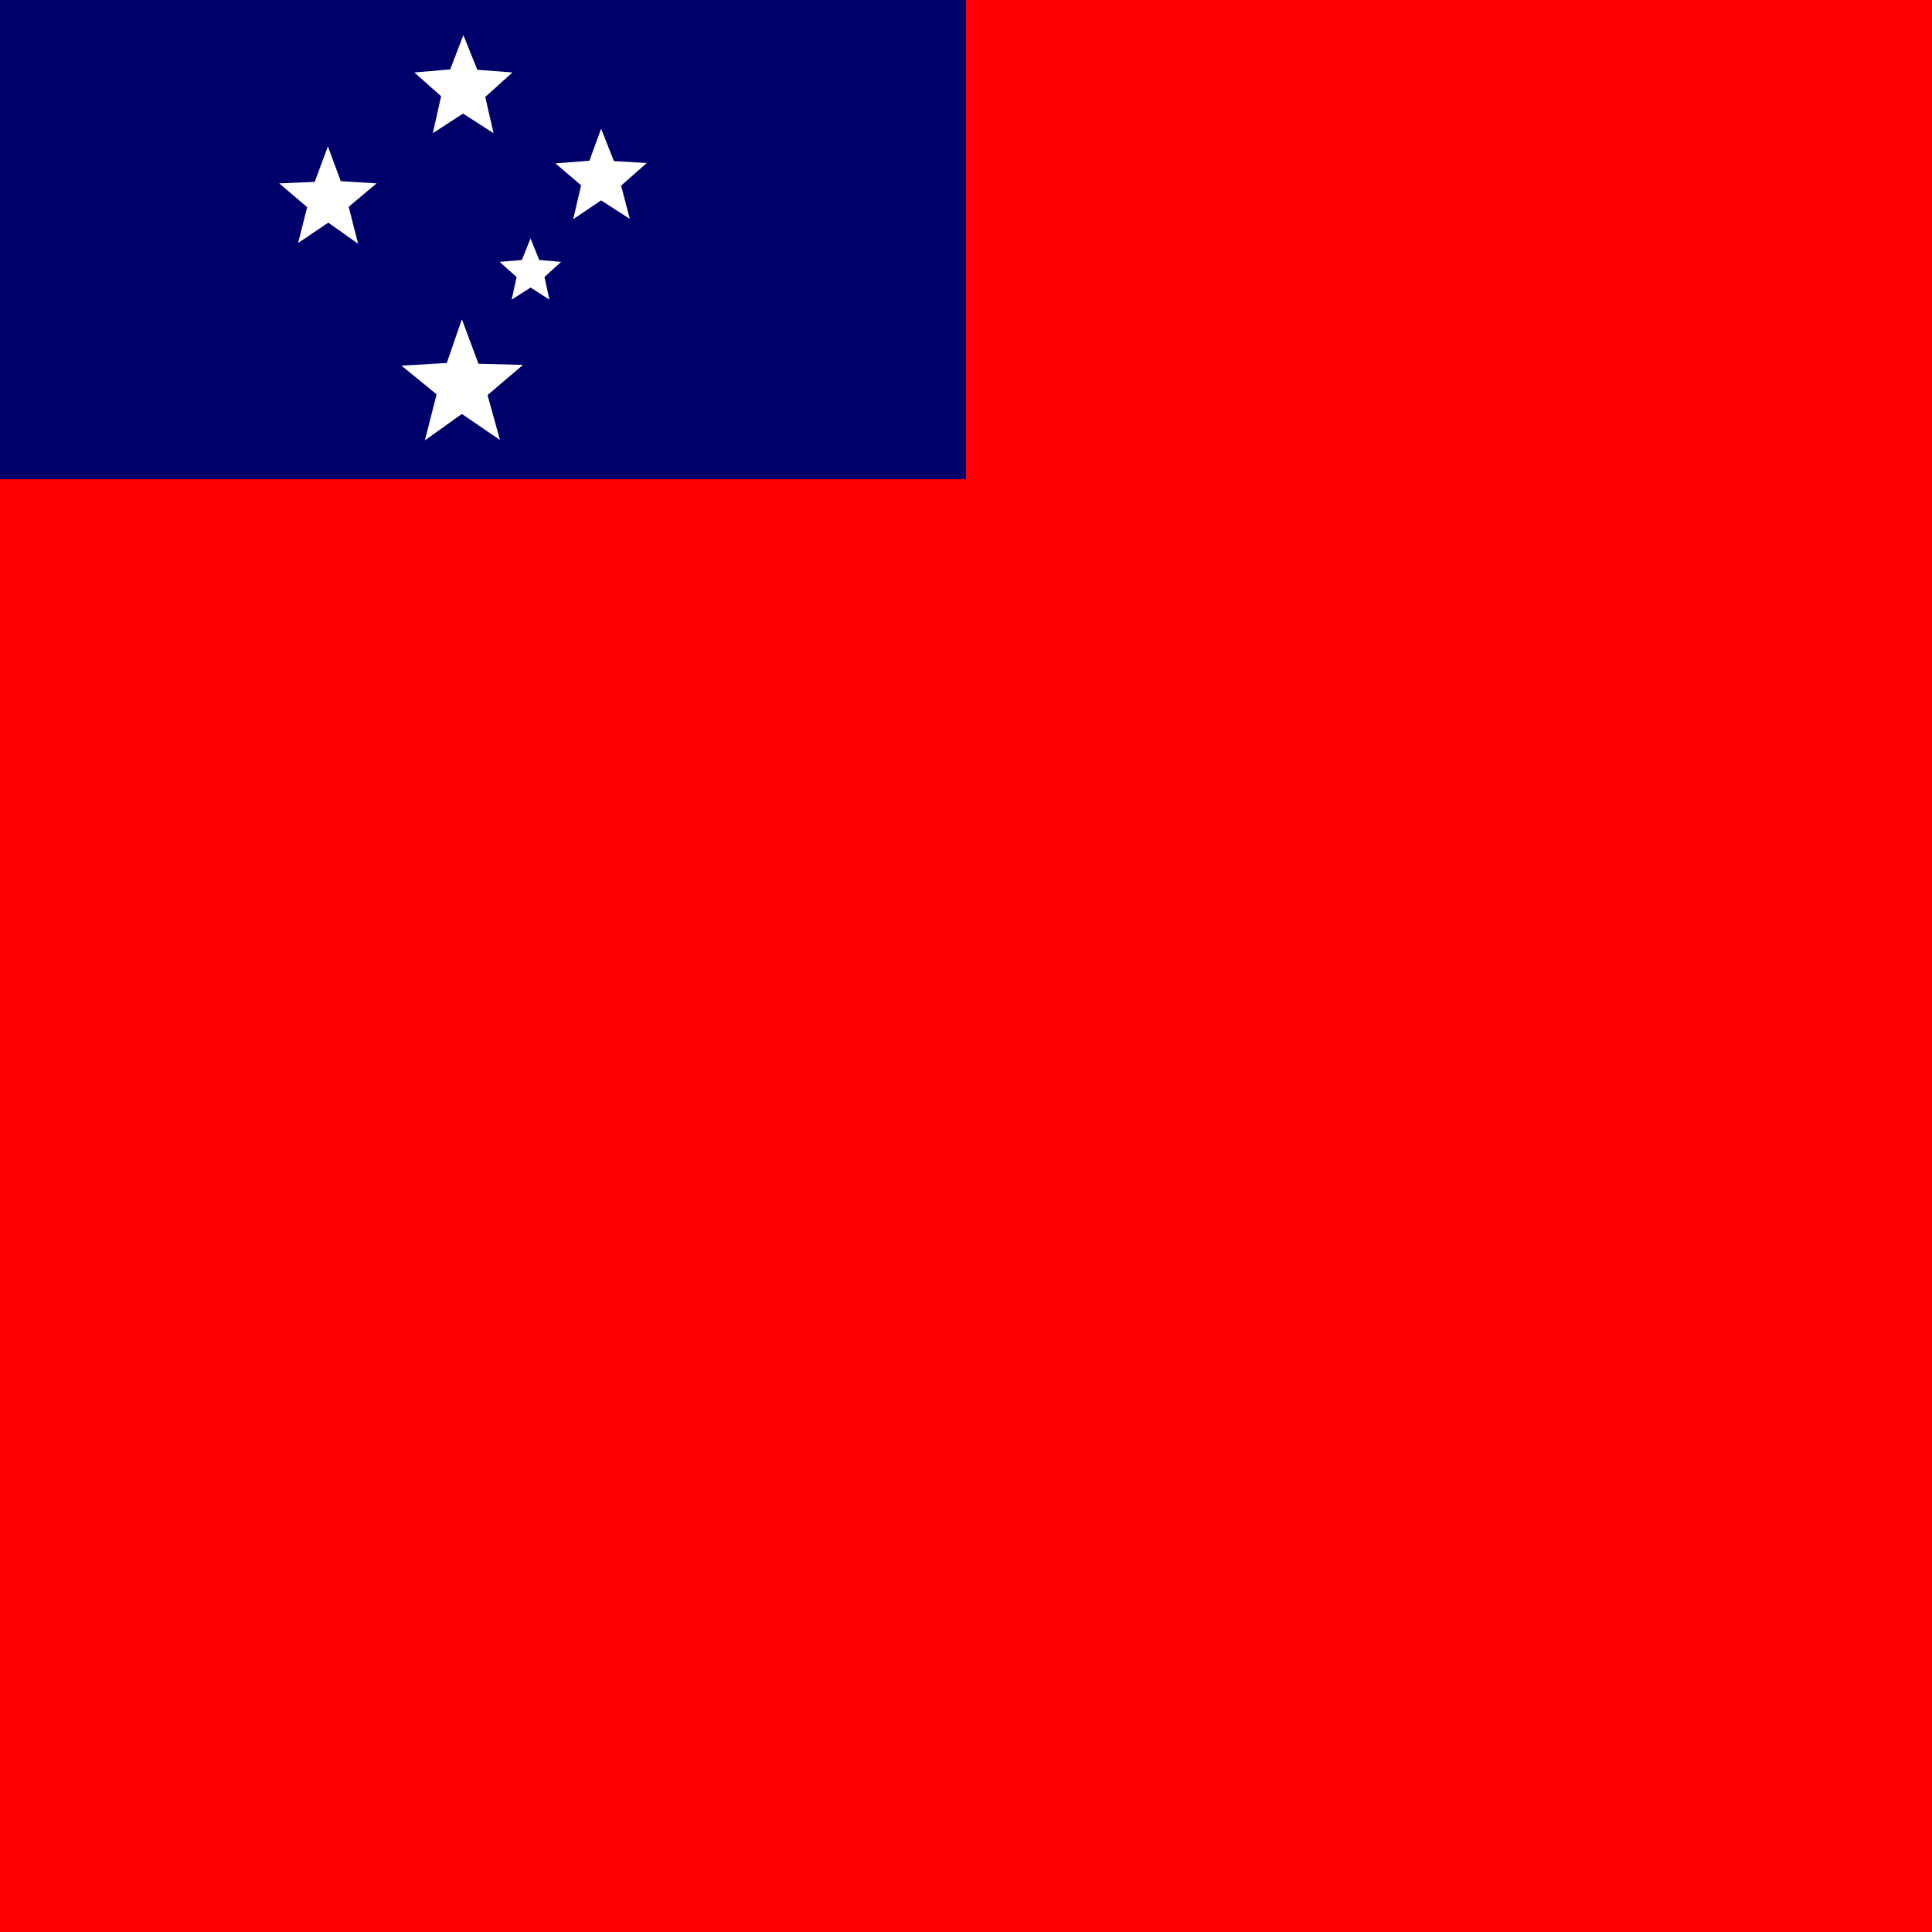 <svg xmlns="http://www.w3.org/2000/svg" id="flag-icon-css-ws" width="512" height="512">
  <g fill-rule="evenodd" stroke-width="1pt">
    <path fill="red" d="M0 0h512v512H0z"/>
    <path fill="#00006b" d="M0-1h256v128H0z"/>
    <path fill="#fff" d="M132.5 116.6l-10.1-6.9-9.8 7 3.1-12.2-9.3-7.6 12-.7 4-11.6 4.4 11.8 11.8.3-9.4 8zm-1.7-81.3l-8.1-5.2-8 5.2 2.2-9.8-7.1-6.3 9.5-.8 3.5-9.1 3.7 9.2 9.3.7-7.2 6.5zM94.9 64.6L87 59l-8 5.4 2.4-9.5-7.4-6.3 9.4-.4 3.5-9.4 3.4 9.2 9.5.6-7.4 6.2zm72-6.6l-7.6-4.9-7.4 5 2.1-9-6.8-5.8 9-.7 3.1-8.5 3.4 8.6 8.7.5-6.8 6zm-21.3 21.4l-5-3.2-5 3.2 1.3-6-4.5-4 5.9-.5 2.3-5.7 2.3 5.7 5.8.5-4.4 4z"/>
  </g>
</svg>

